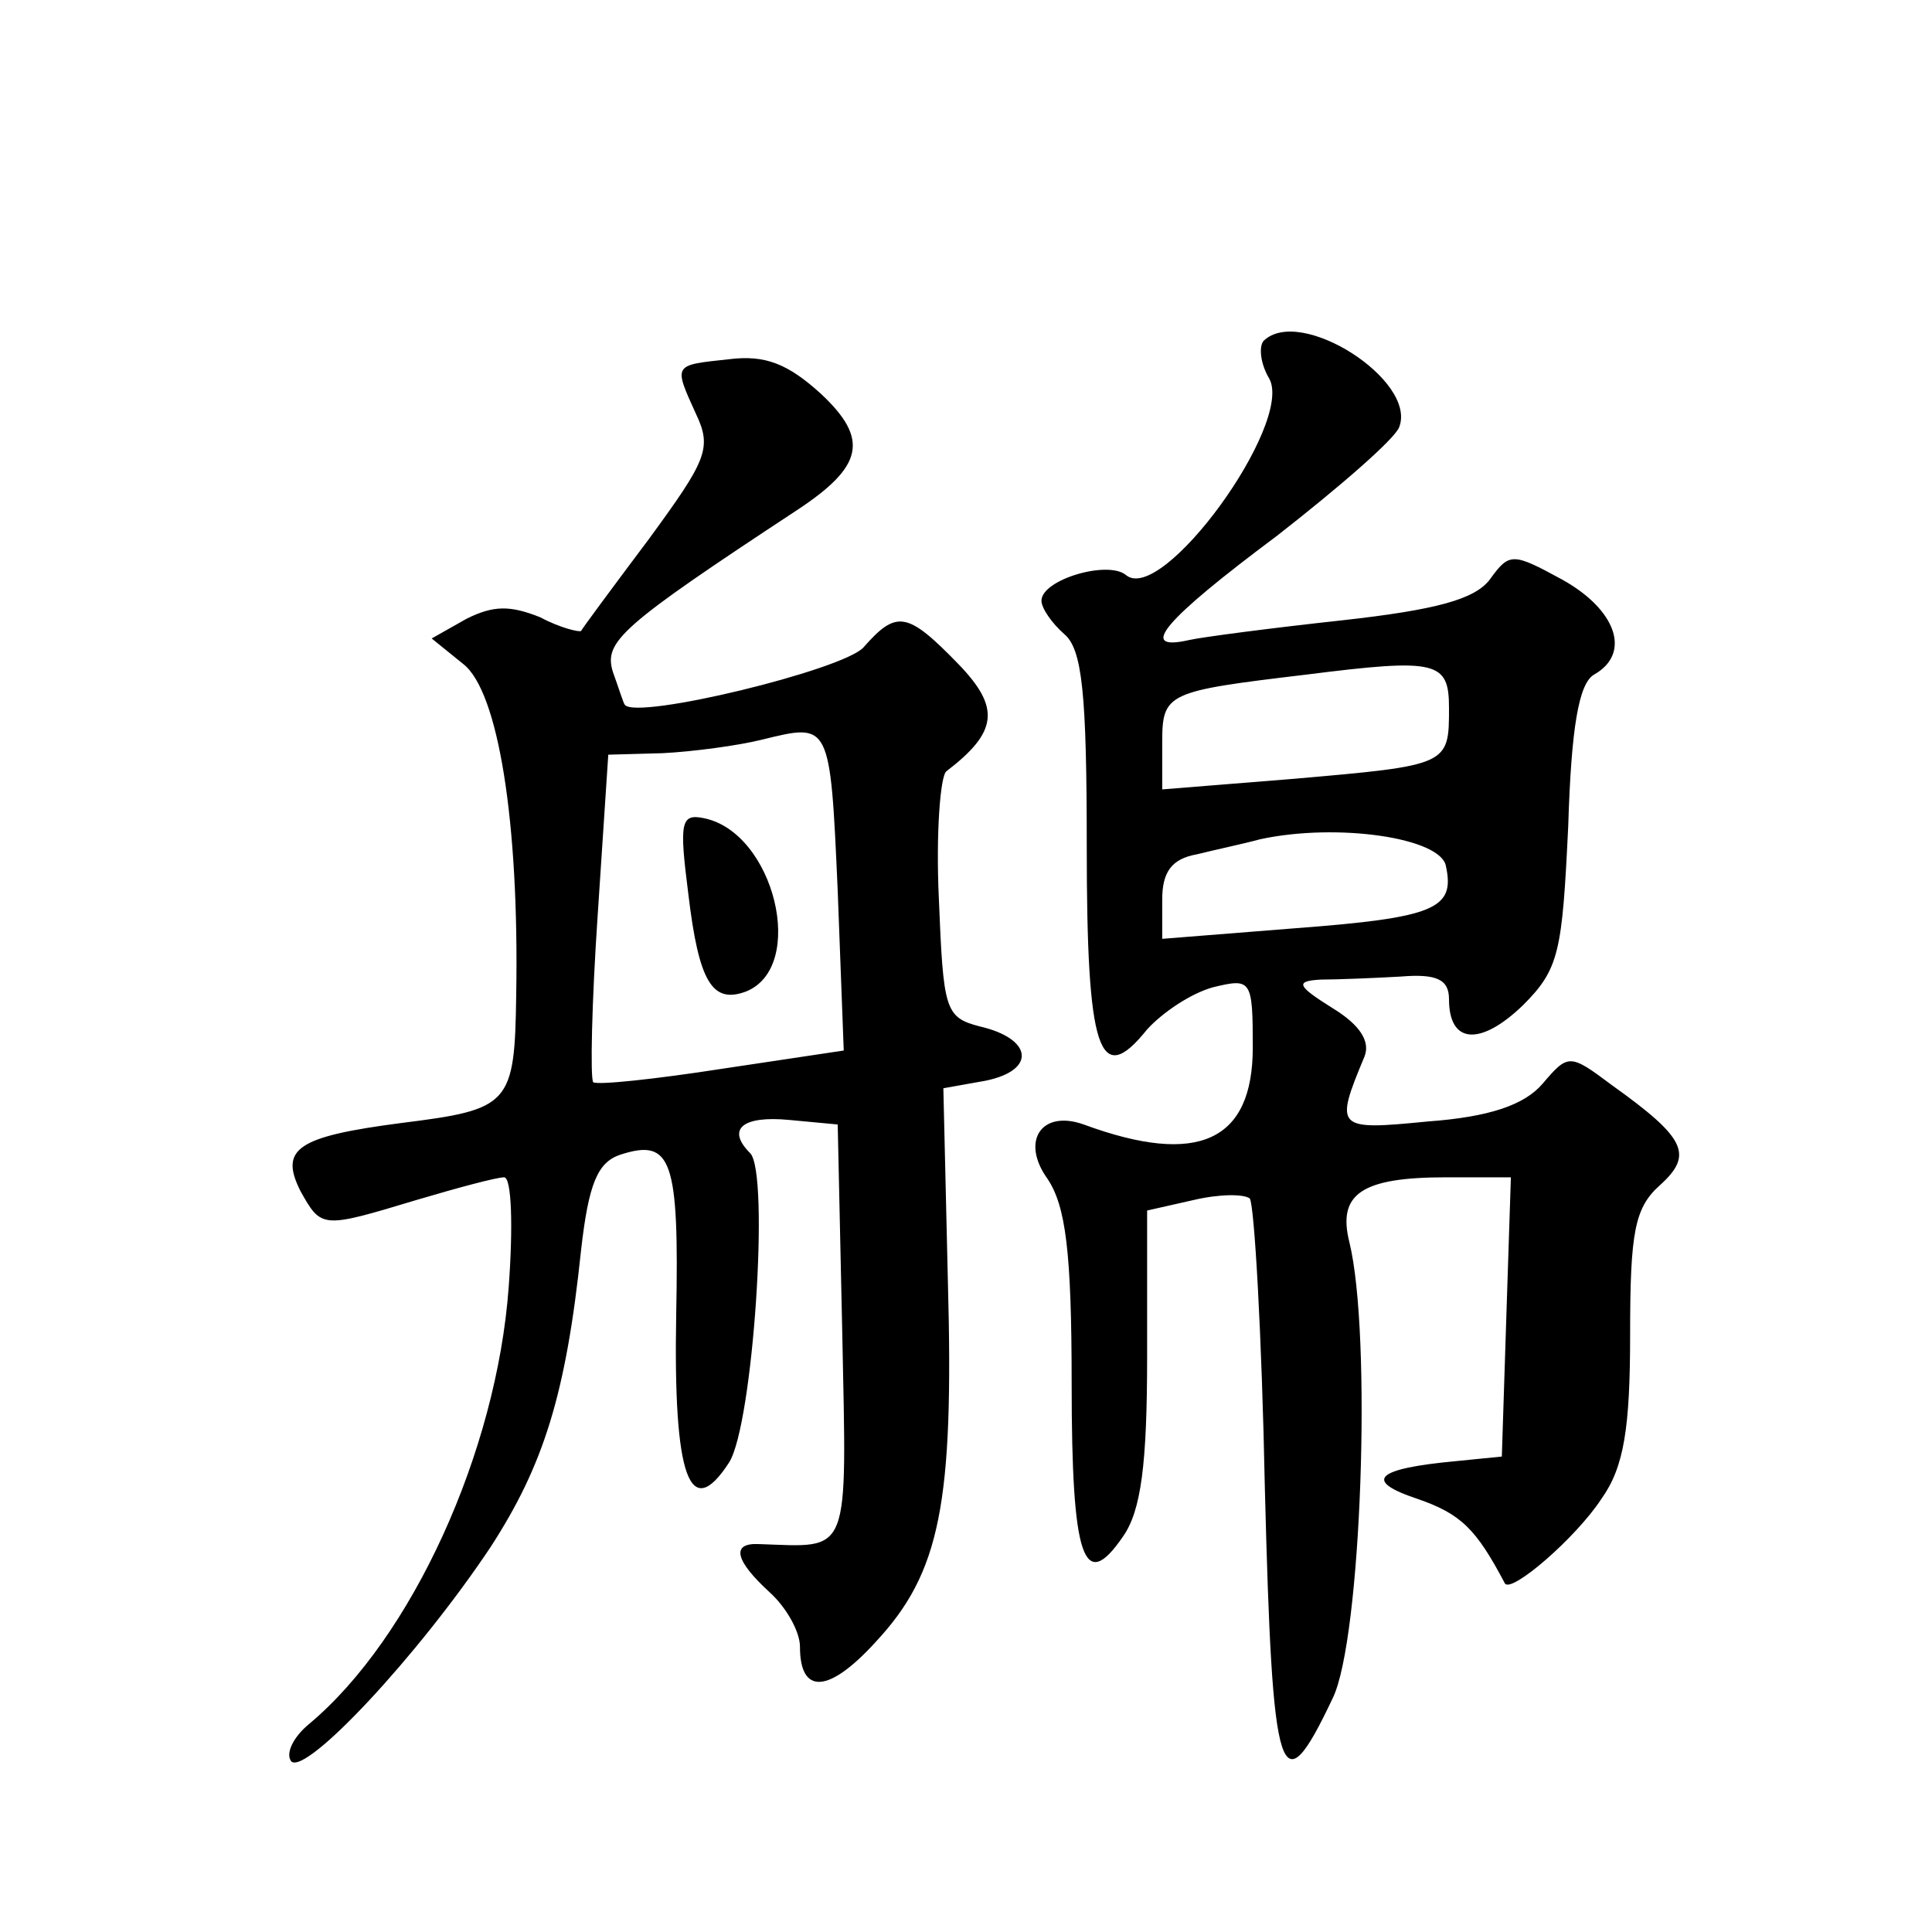 <?xml version="1.0" standalone="no"?>
<!DOCTYPE svg PUBLIC "-//W3C//DTD SVG 20010904//EN"
 "http://www.w3.org/TR/2001/REC-SVG-20010904/DTD/svg10.dtd">
<svg version="1.0" xmlns="http://www.w3.org/2000/svg"
 width="128pt" height="128pt" viewBox="0 0 128 128"
 preserveAspectRatio="xMidYMid meet">
<g transform="translate(0,128) scale(0.1,-0.1)"
fill="#0" stroke="none">
<path d="M837 1054 c-3 -4 -2 -15 4 -25 16 -30 -71 -150 -95 -130 -12 10 -56 -3
-56 -17 0 -5 7 -15 15 -22 12 -10 15 -39 15 -141 0 -135 8 -161 40 -121 10 11 29
24 44 28 25 6 26 5 26 -40 0 -62 -36 -79 -112 -51 -28 10 -42 -11 -24 -36 12 -18
16 -48 16 -136 0 -116 8 -139 34 -101 12 17 16 48 16 119 l0 97 31 7 c17 4 33 4
37 1 3 -4 8 -90 10 -192 5 -196 10 -213 45 -139 19 39 26 241 11 302 -8 32 8 43
64 43 l43 0 -3 -92 -3 -93 -30 -3 c-54 -5 -62 -13 -26 -25 29 -10 39 -20 58 -56
4 -7 47 30 64 56 15 21 19 47 19 109 0 68 3 84 20 99 22 20 17 31 -32 66 -28 21
-29 21 -46 1 -12 -14 -35 -22 -76 -25 -61 -6 -62 -5 -42 43 4 10 -3 21 -21 32 -24
15 -25 18 -8 19 11 0 35 1 53 2 24 2 32 -2 32 -15 0 -30 21 -31 49 -4 24 24 26
35 30 119 2 65 7 94 17 100 25 14 15 43 -21 63 -33 18 -35 18 -48 0 -10 -13 -35
-20 -98 -27 -46 -5 -92 -11 -101 -13 -35 -8 -17 13 58 69 41 32 78 64 81 72 12
31 -66 81 -90 57z m123 -243 c0 -38 0 -38 -103 -47 l-87 -7 0 31 c0 33 3 34 95
45 87 11 95 9 95 -22z m-2 -105 c6 -28 -7 -34 -100 -41 l-88 -7 0 26 c0 18 6 27
23 30 12 3 31 7 42 10 51 11 120 1 123 -18z M483 1042 c-37 -4 -37 -3 -22 -36 11
-23 7 -31 -31 -83 -24 -32 -44 -59 -45 -61 -1 -1 -14 2 -27 9 -20 8 -31 8 -49 -1
l-23 -13 21 -17 c23 -18 37 -104 35 -219 -1 -73 -4 -76 -76 -85 -69 -9 -81 -17
-67 -45 14 -25 14 -25 77 -6 27 8 53 15 58 15 5 0 6 -33 3 -73 -8 -109 -64 -232
-132 -289 -11 -9 -16 -20 -12 -25 10 -9 84 70 132 142 35 54 50 101 60 197 5 44
11 58 26 63 34 11 39 -3 37 -106 -2 -108 9 -138 35 -98 16 25 27 192 14 205 -16
16 -5 25 26 22 l32 -3 3 -137 c3 -151 6 -143 -55 -141 -19 1 -16 -11 7 -32 11 -10
20 -26 20 -36 0 -32 19 -31 50 3 43 46 52 92 48 239 l-3 128 28 5 c34 7 31 28 -4
36 -23 6 -24 11 -27 85 -2 43 1 81 5 84 34 26 36 42 8 71 -34 35 -41 36 -63 11
-14 -15 -150 -48 -158 -38 -1 1 -4 11 -8 22 -6 20 5 30 122 107 44 29 48 47 16
77 -22 20 -37 26 -61 23z m72 -352 l4 -106 -80 -12 c-45 -7 -83 -11 -86 -9 -2 3
-1 52 3 111 l7 106 36 1 c20 1 50 5 66 9 45 11 45 12 50 -100z M456 688 c7 -59
16 -73 38 -65 41 16 19 106 -28 115 -15 3 -16 -3 -10 -50z"/>
</g>
</svg>
